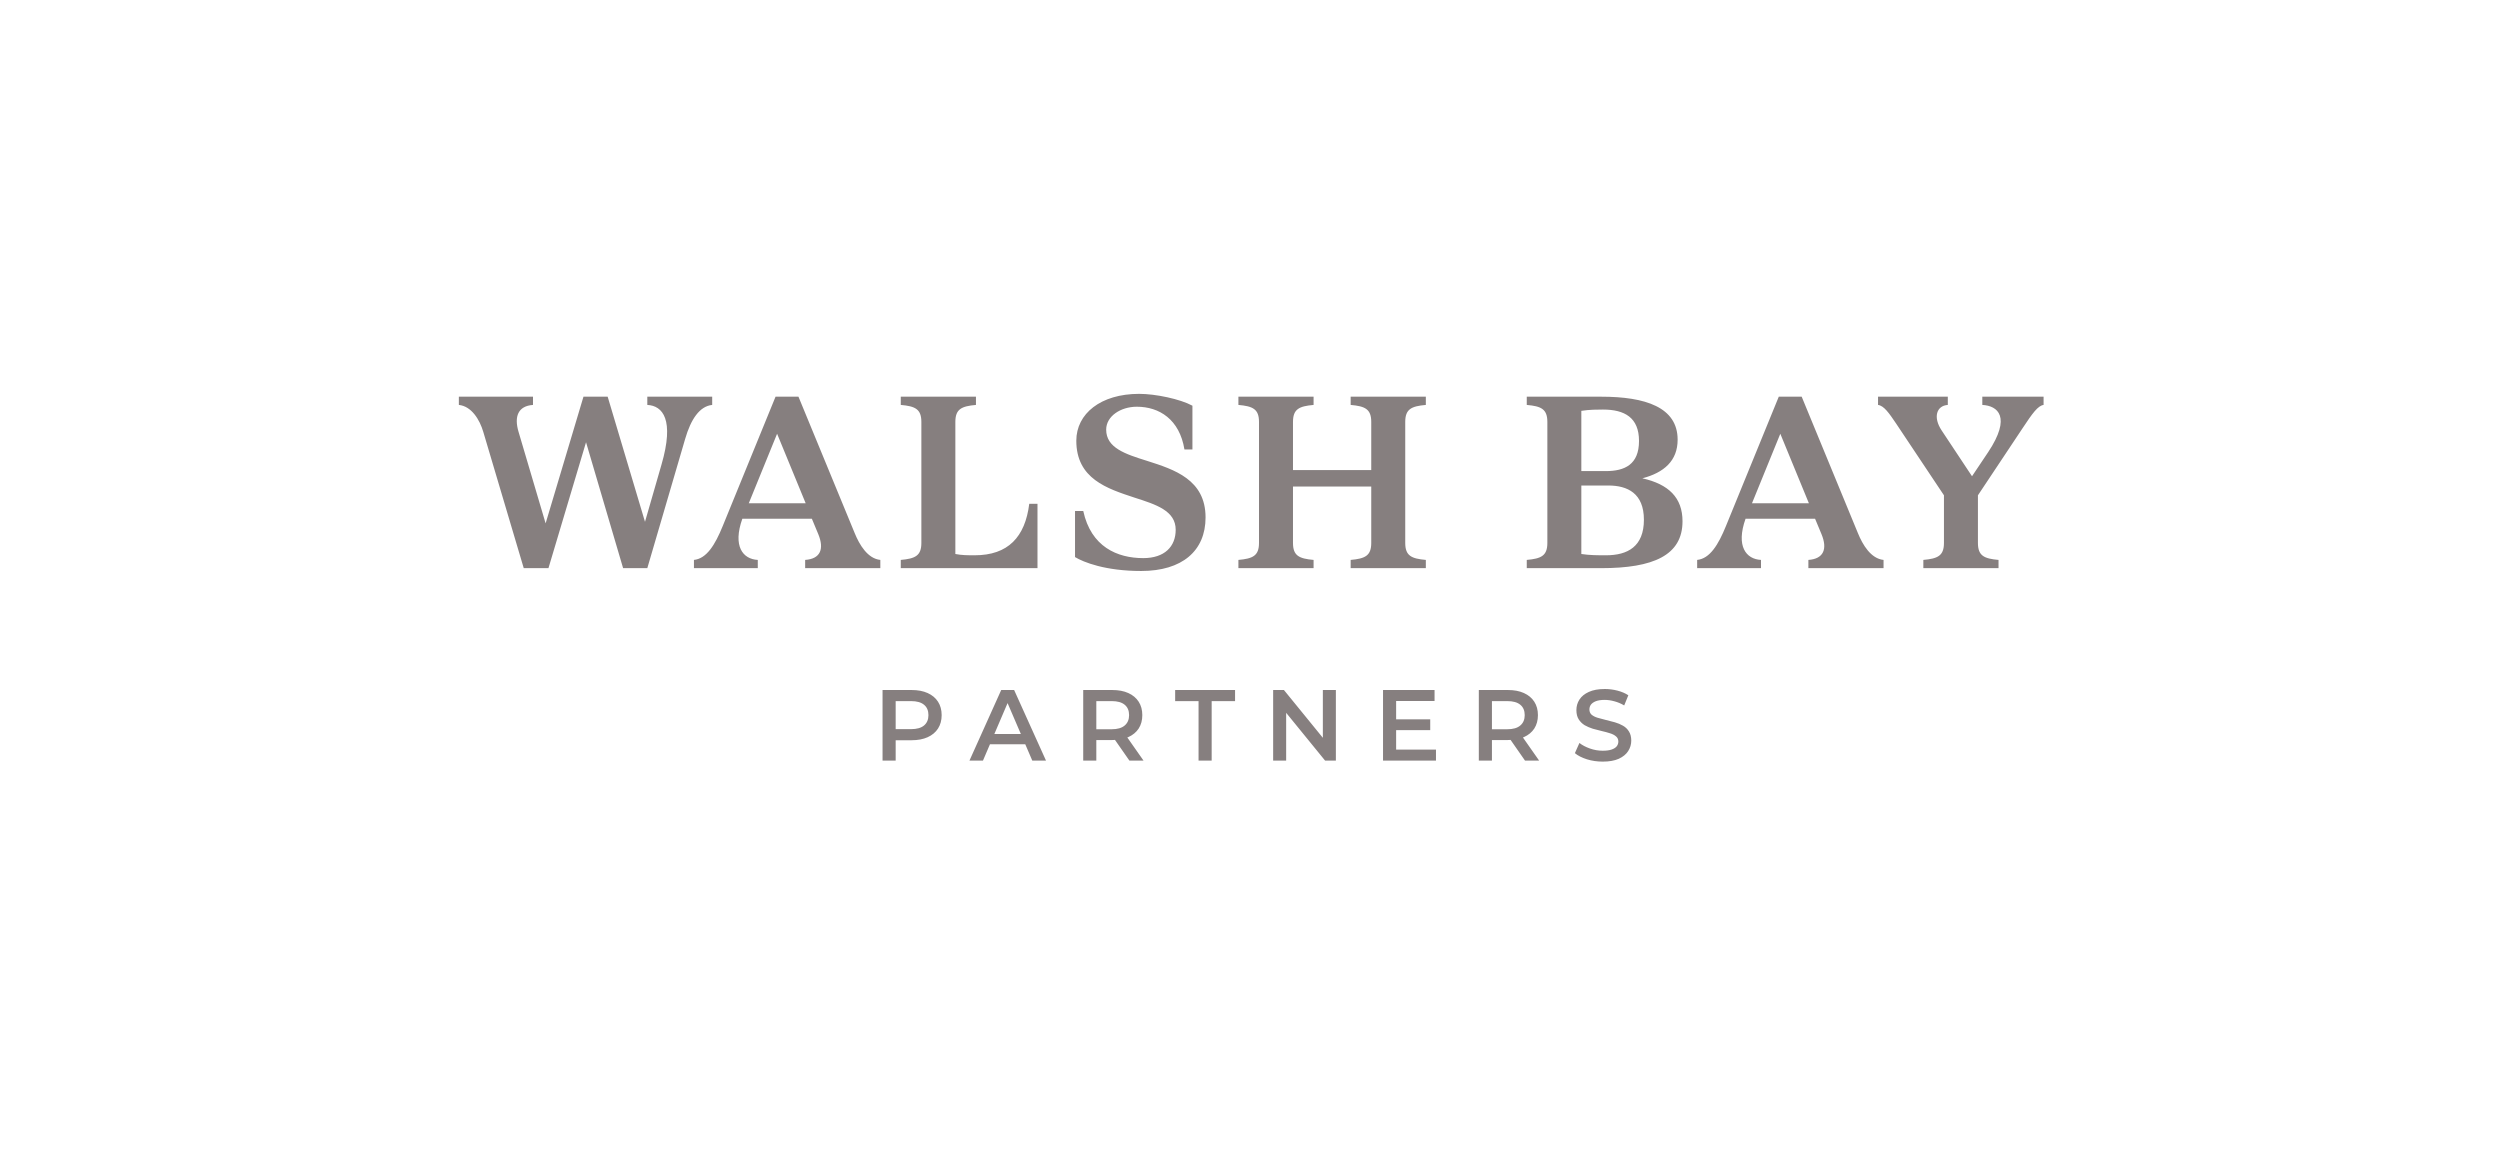 <?xml version="1.0" encoding="utf-8"?>
<svg xmlns="http://www.w3.org/2000/svg" width="210" height="98" viewBox="0 0 210 98" fill="none">
<path d="M49.011 33.322H51.044L54.18 43.832L55.564 39.031C56.667 35.247 55.672 34.079 54.374 34.014V33.322H59.824V34.014C58.764 34.122 58.029 35.225 57.553 36.869L54.374 47.725H52.341L49.227 37.15L46.07 47.725H43.994L40.598 36.285C40.295 35.247 39.603 34.122 38.544 34.014V33.322H44.772V34.014C43.518 34.1 43.172 34.987 43.561 36.285L45.832 43.962L49.011 33.322ZM65.146 33.322H67.071L71.786 44.762C72.197 45.779 72.889 46.925 73.948 47.033V47.725H67.633V47.033C68.909 46.947 69.255 46.125 68.736 44.87L68.196 43.573H62.357C61.535 45.887 62.4 46.968 63.654 47.033V47.725H58.291V47.033C59.35 46.925 60.064 45.779 60.713 44.178L65.146 33.322ZM62.897 42.275H67.677L65.276 36.436L62.897 42.275ZM81.98 34.014C80.769 34.122 80.25 34.36 80.25 35.441V46.536C80.79 46.644 81.31 46.644 81.872 46.644C84.683 46.644 86.111 45.108 86.457 42.319H87.149V47.725H75.665V47.033C76.876 46.925 77.395 46.687 77.395 45.606V35.441C77.395 34.36 76.876 34.122 75.665 34.014V33.322H81.98V34.014ZM90.41 37.02C90.41 34.749 92.465 33.084 95.687 33.084C97.071 33.084 99.126 33.517 100.164 34.079V37.755H99.493C99.082 35.225 97.374 34.165 95.493 34.165C94.13 34.165 92.919 34.965 92.919 36.09C92.919 37.626 94.541 38.145 96.336 38.707C98.65 39.442 101.267 40.286 101.267 43.465C101.267 46.276 99.299 47.963 95.86 47.963C92.854 47.963 91.016 47.228 90.302 46.795V42.924H90.994C91.643 45.93 93.849 46.882 96.033 46.882C97.828 46.882 98.758 45.908 98.758 44.503C98.758 42.902 97.115 42.383 95.298 41.8C93.005 41.043 90.41 40.221 90.41 37.02ZM113.455 47.033C114.666 46.925 115.185 46.687 115.185 45.606V40.87H108.611V45.606C108.611 46.687 109.13 46.925 110.341 47.033V47.725H104.026V47.033C105.237 46.925 105.756 46.687 105.756 45.606V35.441C105.756 34.36 105.237 34.122 104.026 34.014V33.322H110.341V34.014C109.13 34.122 108.611 34.36 108.611 35.441V39.486H115.185V35.441C115.185 34.36 114.666 34.122 113.455 34.014V33.322H119.77V34.014C118.559 34.122 118.04 34.36 118.04 35.441V45.606C118.04 46.687 118.559 46.925 119.77 47.033V47.725H113.455V47.033ZM128.248 47.033C129.459 46.925 129.978 46.687 129.978 45.606V35.441C129.978 34.36 129.459 34.122 128.248 34.014V33.322H134.498C138.217 33.322 140.921 34.209 140.921 36.934C140.921 38.707 139.774 39.702 137.958 40.178C140.164 40.675 141.331 41.8 141.331 43.789C141.331 46.644 138.888 47.725 134.498 47.725H128.248V47.033ZM132.832 46.536C133.524 46.644 134.216 46.644 134.908 46.644C136.725 46.644 138.088 45.908 138.088 43.659C138.088 41.432 136.703 40.783 135.103 40.783H132.832V46.536ZM132.832 39.572H134.887C136.466 39.572 137.677 39.031 137.677 37.042C137.677 35.074 136.466 34.403 134.649 34.403C134.195 34.403 133.524 34.403 132.832 34.511V39.572ZM149.417 33.322H151.341L156.056 44.762C156.467 45.779 157.159 46.925 158.218 47.033V47.725H151.904V47.033C153.18 46.947 153.526 46.125 153.006 44.87L152.466 43.573H146.627C145.805 45.887 146.67 46.968 147.924 47.033V47.725H142.561V47.033C143.621 46.925 144.334 45.779 144.983 44.178L149.417 33.322ZM147.167 42.275H151.947L149.546 36.436L147.167 42.275ZM161.561 47.033C162.772 46.925 163.292 46.687 163.292 45.606V41.605L159.269 35.571C158.685 34.706 158.253 34.079 157.755 34.014V33.322H163.616V34.014C162.664 34.079 162.362 35.052 163.097 36.155L165.649 40.005L167.011 37.972C168.979 35.009 167.811 34.079 166.514 34.014V33.322H171.661V34.014C171.185 34.079 170.731 34.706 169.888 35.982L166.146 41.605V45.606C166.146 46.687 166.665 46.925 167.876 47.033V47.725H161.561V47.033Z" fill="#867F7F"/>
<path d="M74.134 63.891V57.961H76.574C77.099 57.961 77.548 58.046 77.921 58.215C78.299 58.385 78.59 58.627 78.794 58.944C78.997 59.26 79.099 59.636 79.099 60.071C79.099 60.505 78.997 60.881 78.794 61.197C78.59 61.513 78.299 61.756 77.921 61.926C77.548 62.095 77.099 62.18 76.574 62.18H74.744L75.236 61.663V63.891H74.134ZM75.236 61.782L74.744 61.248H76.523C77.009 61.248 77.373 61.146 77.616 60.943C77.865 60.734 77.989 60.443 77.989 60.071C77.989 59.692 77.865 59.401 77.616 59.198C77.373 58.995 77.009 58.893 76.523 58.893H74.744L75.236 58.351V61.782ZM81.434 63.891L84.102 57.961H85.187L87.864 63.891H86.712L84.416 58.546H84.856L82.569 63.891H81.434ZM82.662 62.519L82.959 61.655H86.161L86.457 62.519H82.662ZM90.99 63.891V57.961H93.43C93.955 57.961 94.404 58.046 94.777 58.215C95.155 58.385 95.446 58.627 95.649 58.944C95.853 59.26 95.954 59.636 95.954 60.071C95.954 60.505 95.853 60.881 95.649 61.197C95.446 61.508 95.155 61.748 94.777 61.917C94.404 62.081 93.955 62.163 93.43 62.163H91.6L92.091 61.663V63.891H90.99ZM94.87 63.891L93.37 61.739H94.548L96.056 63.891H94.87ZM92.091 61.782L91.6 61.257H93.379C93.865 61.257 94.229 61.152 94.472 60.943C94.72 60.734 94.844 60.443 94.844 60.071C94.844 59.692 94.72 59.401 94.472 59.198C94.229 58.995 93.865 58.893 93.379 58.893H91.6L92.091 58.351V61.782ZM100.679 63.891V58.893H98.713V57.961H103.745V58.893H101.78V63.891H100.679ZM106.944 63.891V57.961H107.85L111.569 62.527H111.12V57.961H112.213V63.891H111.307L107.588 59.325H108.037V63.891H106.944ZM117.191 60.426H120.139V61.333H117.191V60.426ZM117.275 62.968H120.622V63.891H116.174V57.961H120.503V58.884H117.275V62.968ZM124.221 63.891V57.961H126.661C127.186 57.961 127.635 58.046 128.008 58.215C128.387 58.385 128.677 58.627 128.881 58.944C129.084 59.26 129.186 59.636 129.186 60.071C129.186 60.505 129.084 60.881 128.881 61.197C128.677 61.508 128.387 61.748 128.008 61.917C127.635 62.081 127.186 62.163 126.661 62.163H124.831L125.323 61.663V63.891H124.221ZM128.101 63.891L126.602 61.739H127.779L129.287 63.891H128.101ZM125.323 61.782L124.831 61.257H126.61C127.096 61.257 127.46 61.152 127.703 60.943C127.952 60.734 128.076 60.443 128.076 60.071C128.076 59.692 127.952 59.401 127.703 59.198C127.46 58.995 127.096 58.893 126.61 58.893H124.831L125.323 58.351V61.782ZM134.628 63.976C134.165 63.976 133.722 63.911 133.298 63.781C132.875 63.645 132.539 63.473 132.29 63.264L132.671 62.409C132.909 62.595 133.202 62.75 133.552 62.874C133.902 62.999 134.261 63.061 134.628 63.061C134.939 63.061 135.19 63.027 135.382 62.959C135.574 62.892 135.715 62.801 135.806 62.688C135.896 62.57 135.941 62.437 135.941 62.29C135.941 62.109 135.876 61.965 135.746 61.858C135.617 61.745 135.447 61.657 135.238 61.595C135.035 61.528 134.806 61.465 134.552 61.409C134.303 61.352 134.052 61.288 133.798 61.214C133.55 61.135 133.321 61.036 133.112 60.918C132.909 60.793 132.742 60.63 132.612 60.426C132.482 60.223 132.417 59.963 132.417 59.647C132.417 59.325 132.502 59.031 132.671 58.766C132.846 58.495 133.109 58.28 133.459 58.122C133.815 57.958 134.264 57.876 134.806 57.876C135.162 57.876 135.515 57.922 135.865 58.012C136.215 58.102 136.52 58.232 136.78 58.402L136.433 59.257C136.167 59.099 135.893 58.983 135.611 58.91C135.329 58.831 135.057 58.791 134.798 58.791C134.493 58.791 134.244 58.828 134.052 58.901C133.866 58.975 133.727 59.071 133.637 59.189C133.552 59.308 133.51 59.444 133.51 59.596C133.51 59.777 133.572 59.924 133.696 60.037C133.826 60.144 133.993 60.229 134.196 60.291C134.405 60.353 134.637 60.415 134.891 60.477C135.145 60.534 135.396 60.599 135.645 60.672C135.899 60.745 136.128 60.841 136.331 60.96C136.54 61.079 136.707 61.239 136.831 61.443C136.961 61.646 137.026 61.903 137.026 62.214C137.026 62.53 136.938 62.824 136.763 63.095C136.594 63.36 136.331 63.575 135.975 63.739C135.619 63.897 135.17 63.976 134.628 63.976Z" fill="#867F7F"/>
</svg>